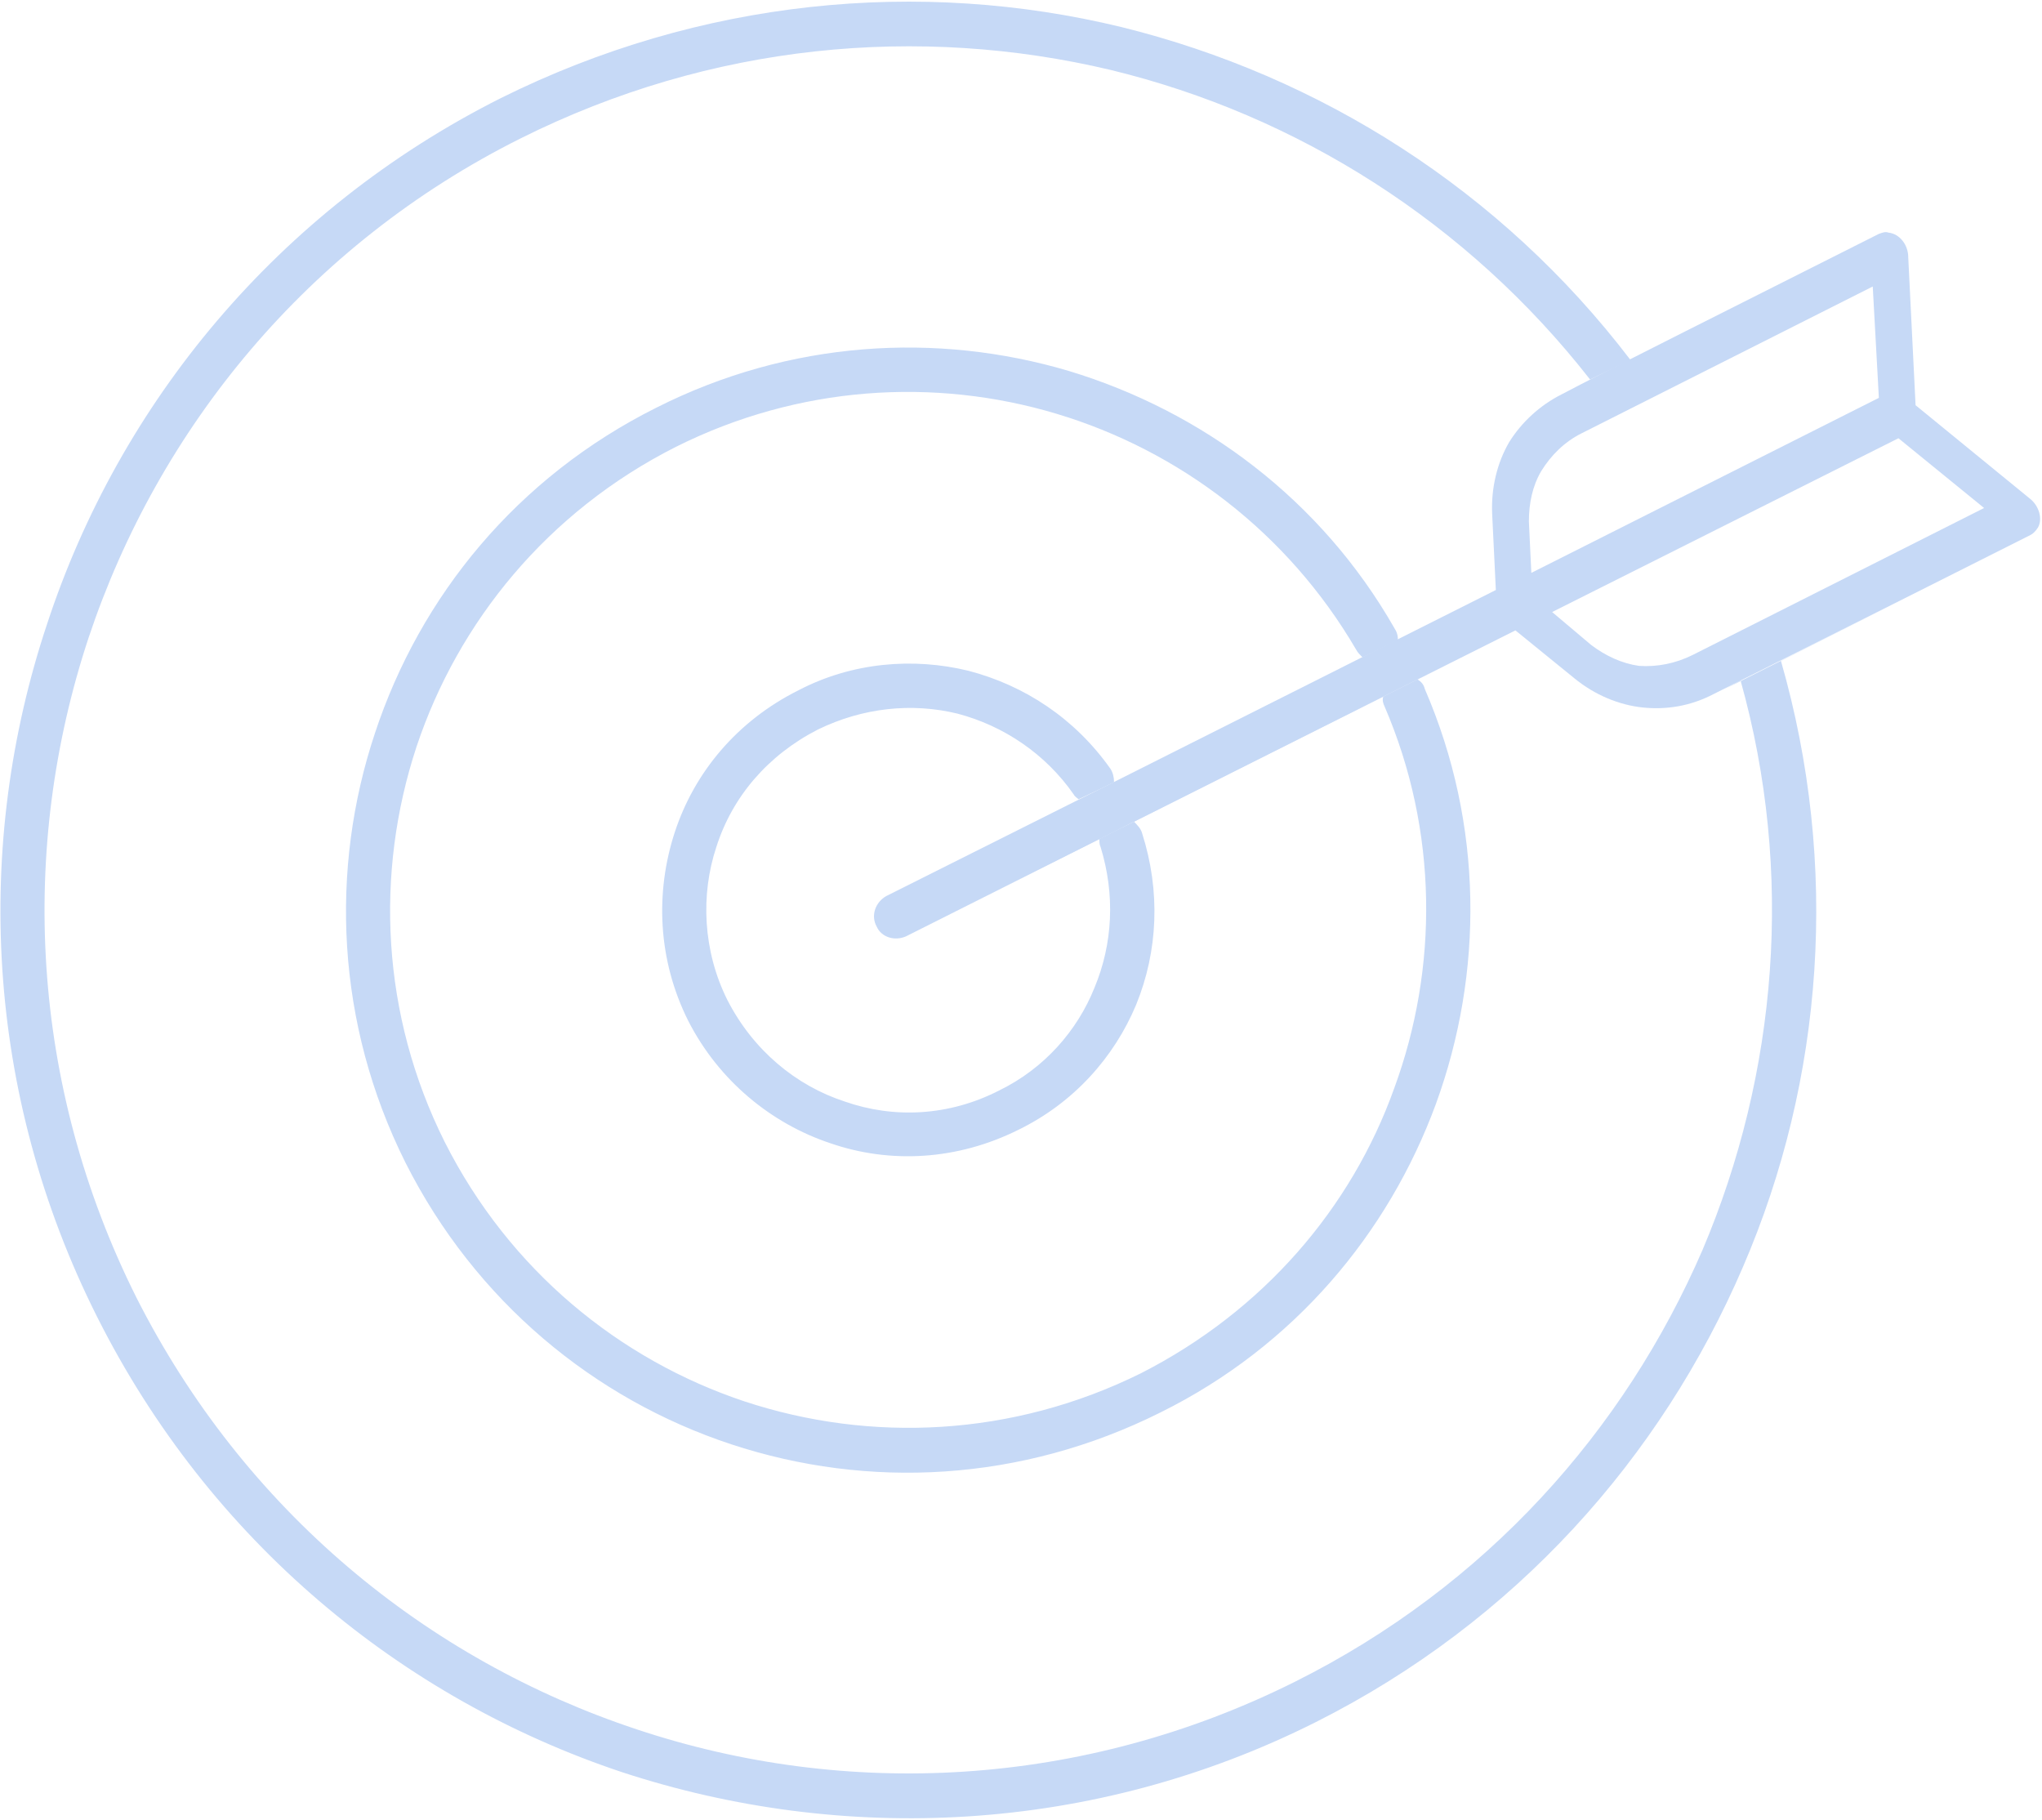 <svg xmlns="http://www.w3.org/2000/svg" width="616" height="549" viewBox="0 0 616 549" fill="none"><path fill-rule="evenodd" clip-rule="evenodd" d="M520.275 207.868L525.074 205.284C541.317 263.24 536.149 323.78 513.631 376.937C490.005 431.571 448.292 478.453 390.705 507.246C326.473 539.362 255.228 542.684 192.104 521.643C128.61 500.601 73.608 455.566 41.123 391.334C9.007 327.102 5.685 255.857 26.726 192.364C47.767 129.24 92.803 73.868 157.035 41.752C214.622 12.958 277.377 7.421 334.964 21.08C391.443 34.738 442.755 67.223 479.669 114.474L491.851 108.567C452.722 57.256 398.088 22.925 338.286 8.159C277.377 -6.606 211.299 -0.331 151.128 29.57C83.575 63.532 35.955 121.857 14.175 188.303C-7.974 254.75 -4.652 329.686 29.31 397.24C63.271 464.794 121.228 512.414 187.674 534.563C254.12 556.343 329.426 553.39 396.98 519.428C457.151 489.158 501.08 439.692 525.813 382.105C550.176 325.626 554.975 261.025 537.256 199.378L576.755 179.444L520.275 207.868ZM421.713 193.102C421.713 191.625 421.344 190.518 420.606 189.411C398.457 150.65 362.65 124.072 322.413 111.89C282.545 100.077 238.247 102.661 198.01 122.964C155.927 144.006 126.765 179.813 113.106 221.157C99.448 262.133 101.294 308.645 122.335 350.728C143.376 392.441 179.184 421.973 220.528 435.632C261.873 449.29 308.016 447.075 350.099 426.034C390.336 406.1 418.76 372.138 433.157 333.009C447.553 293.51 447.553 248.843 429.834 207.868C429.465 206.391 428.727 205.653 427.62 204.915C256.335 290.926 399.564 218.942 304.694 266.562L331.641 252.904C331.641 254.011 331.641 254.75 332.01 255.488C336.44 269.885 335.702 284.651 330.165 297.94C324.997 310.86 315.03 322.303 301.371 328.948C286.236 336.7 269.625 337.439 254.859 332.27C240.093 327.472 227.173 316.766 219.421 301.631C212.038 286.865 211.299 269.885 216.098 255.488C220.897 240.353 231.602 227.802 246.738 220.05C260.396 213.405 275.162 211.929 288.82 215.251C302.848 218.942 315.399 227.433 323.889 239.615C324.258 240.353 324.997 240.722 325.366 241.091C333.856 237.031 330.165 238.876 336.071 235.923C336.071 234.447 335.702 232.97 334.964 231.863C324.258 216.727 309.123 206.76 292.143 202.331C275.531 198.27 257.074 199.747 240.831 208.237C222.374 217.466 209.454 232.97 203.547 251.058C197.641 269.146 198.379 289.449 207.608 307.907C216.837 325.995 232.71 338.915 250.429 344.821C268.517 351.097 288.82 349.99 307.278 340.761C323.889 332.64 336.071 318.981 342.716 303.108C349.36 286.865 350.099 268.777 344.561 251.427C344.192 249.951 343.085 248.843 341.977 247.736L417.283 210.083C416.914 211.19 417.283 212.298 417.653 213.036C433.895 250.689 433.895 292.033 420.606 328.21C407.686 364.386 381.107 395.395 344.192 414.221C305.432 433.417 262.611 435.263 224.589 422.712C186.936 410.161 153.712 383.213 134.148 344.452C114.952 306.061 113.106 263.24 125.657 225.218C138.208 187.565 165.156 154.342 203.916 134.777C240.831 116.319 281.806 113.735 318.721 124.81C355.636 135.884 388.49 160.617 409.162 196.055C409.531 196.794 410.27 197.532 411.008 198.27L421.713 193.102Z" fill="#C6D9F6"></path><path fill-rule="evenodd" clip-rule="evenodd" d="M566.788 120.011L564.942 86.419L477.085 130.716C471.917 133.3 467.856 137.361 464.903 142.16C462.319 146.59 461.212 151.758 461.212 157.295L461.95 172.799L566.788 120.011ZM451.245 177.967L450.137 155.08C449.768 147.328 451.614 139.576 455.305 133.3C458.997 127.394 464.534 122.226 471.179 118.904C482.991 112.628 526.551 90.848 566.788 70.545C567.895 70.176 568.633 69.807 569.741 70.176C573.063 70.545 575.647 73.868 575.647 77.559L577.862 122.226L612.193 150.281C615.146 152.496 616.253 156.556 614.777 159.141C614.039 160.248 613.3 160.986 612.562 161.355C564.204 185.719 526.551 204.546 516.953 209.345C509.939 213.036 502.556 214.143 495.542 213.405C488.529 212.667 481.146 209.714 474.87 204.546L457.151 190.149C222.374 307.907 435.002 201.223 273.316 282.436C269.994 283.912 265.933 282.805 264.456 279.482C262.611 276.16 264.087 272.099 267.41 270.254C402.148 202.7 246.368 280.959 451.245 177.967ZM510.677 197.532L598.534 153.234L572.694 132.193L468.225 184.612L480.038 194.579C484.468 197.901 489.267 200.116 494.435 200.854C499.972 201.223 505.509 200.116 510.677 197.532Z" fill="#C6D9F6"></path></svg>